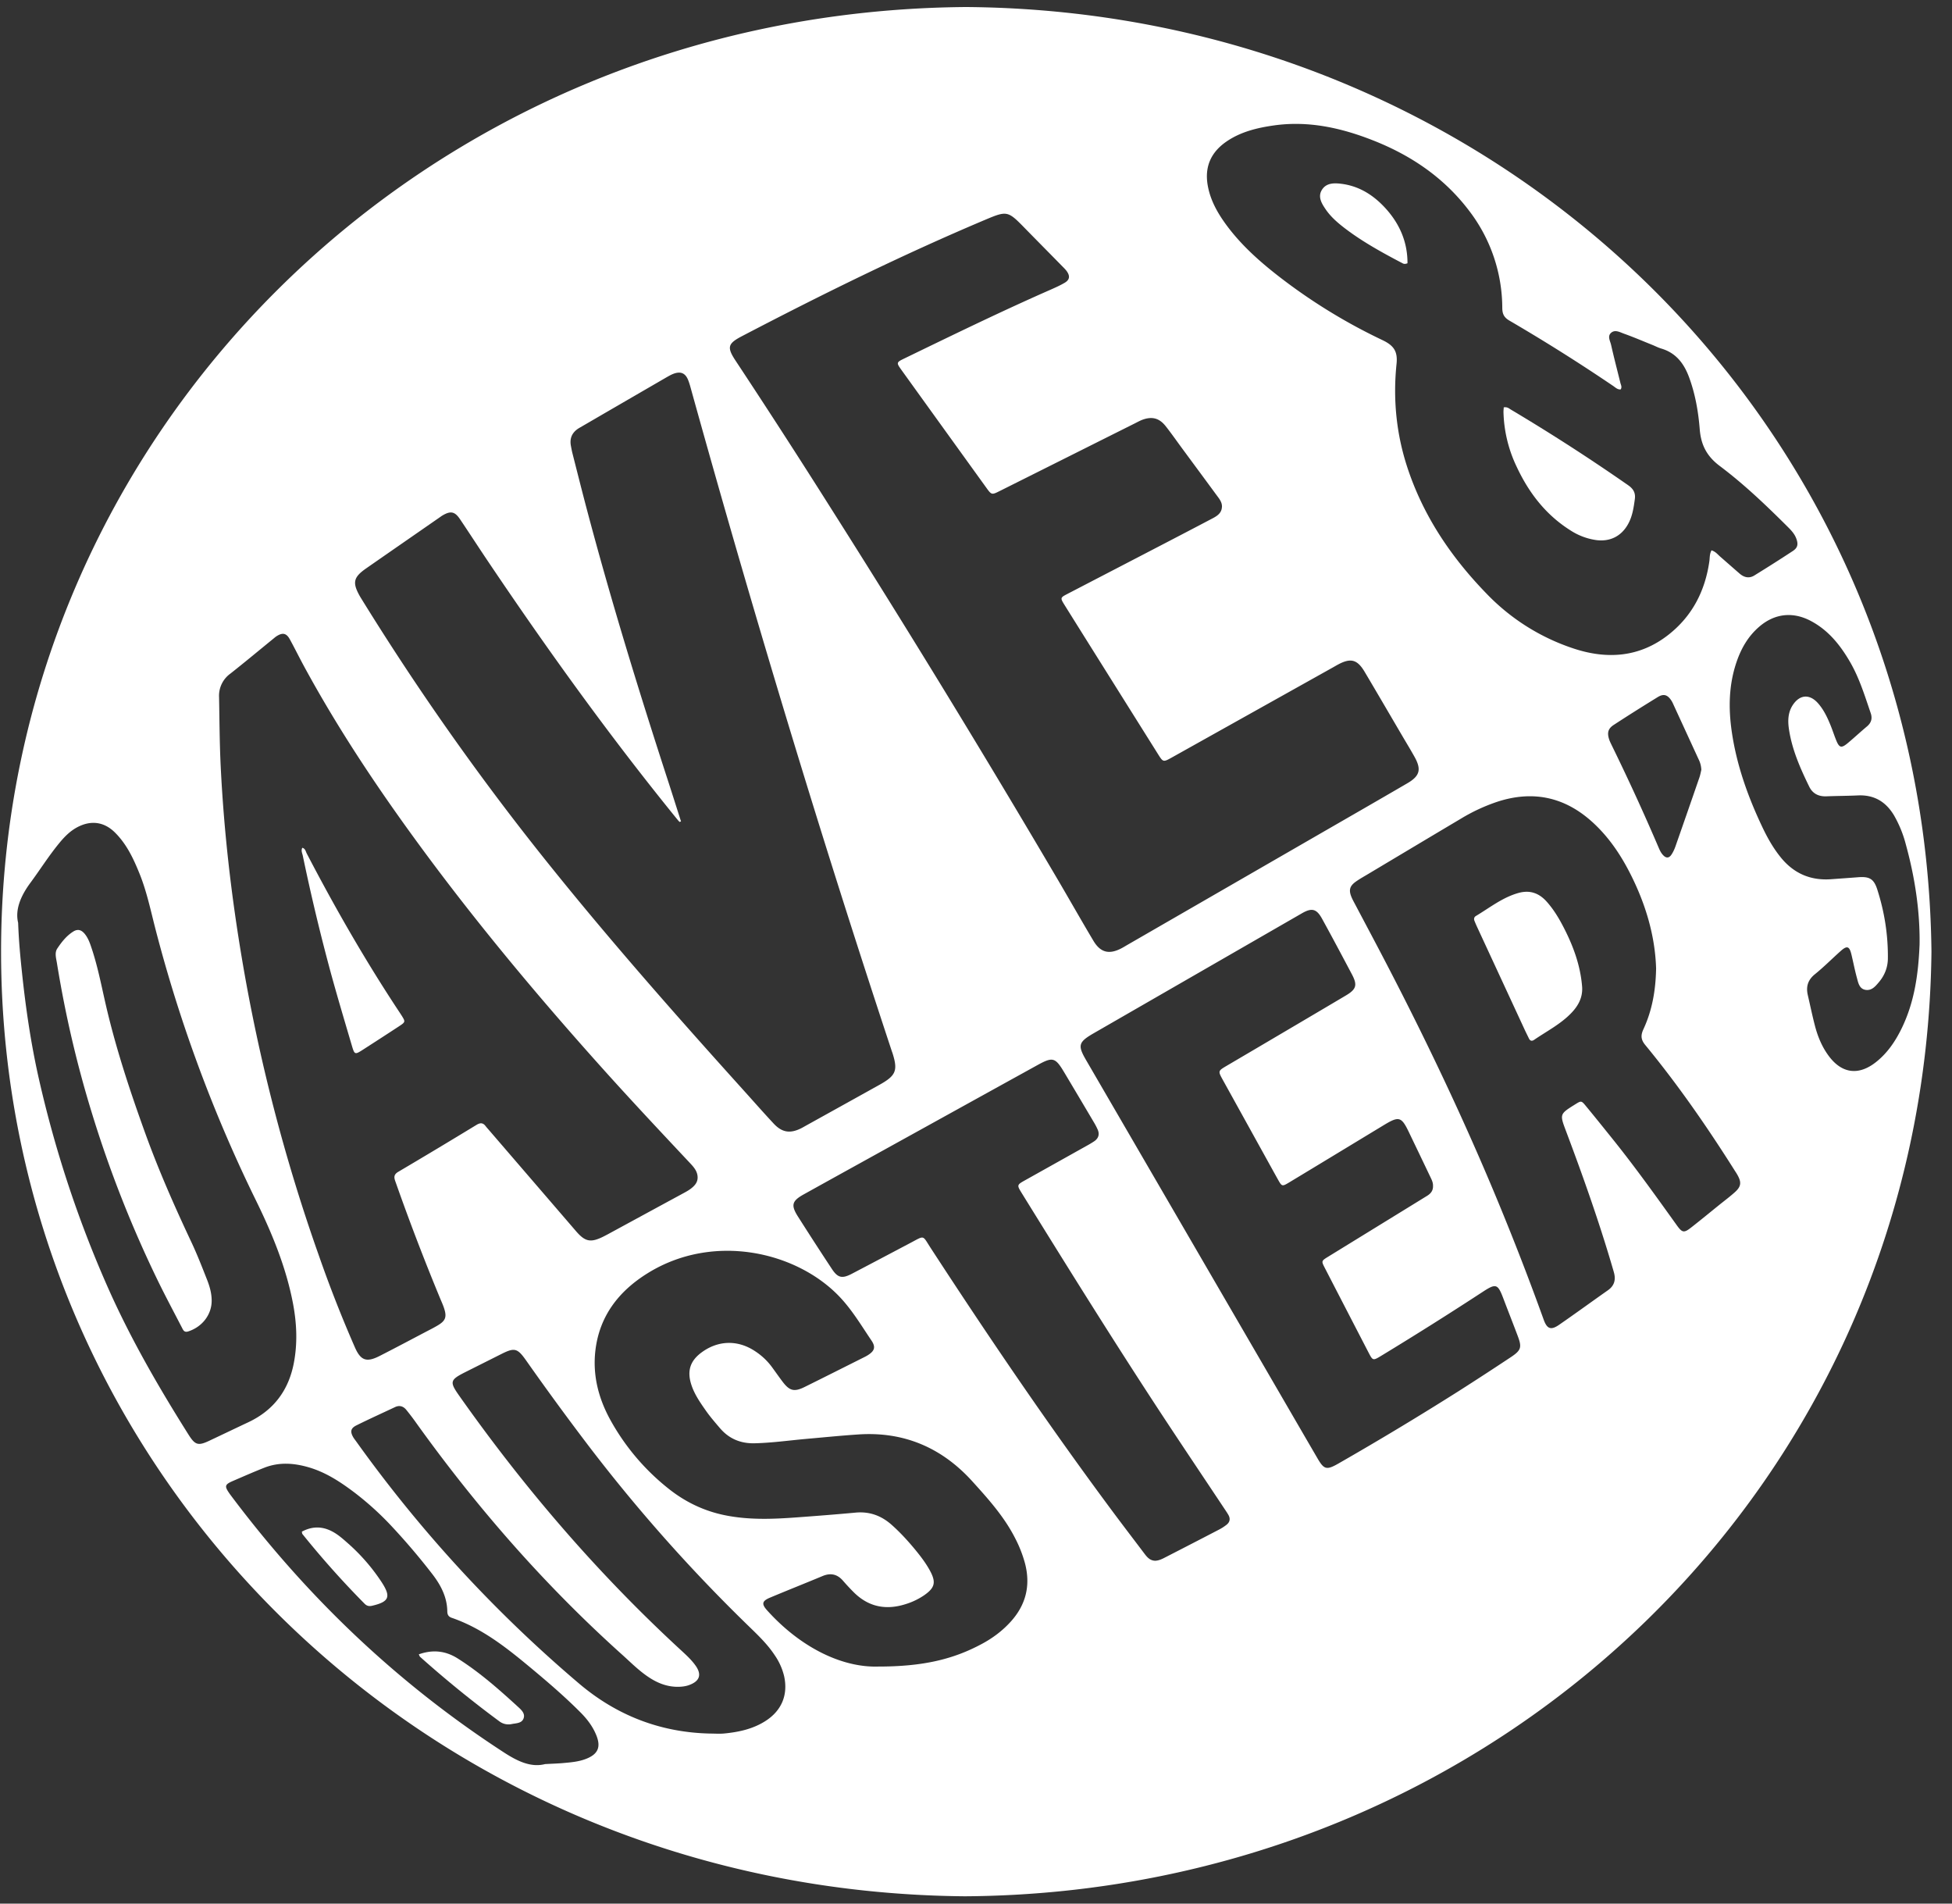 <svg xmlns="http://www.w3.org/2000/svg" width="80" height="78" fill="none" viewBox="0 0 80 78"><rect x="0" y="0" width="80" height="78" fill="#333333" stroke="none"/><path fill="#fff" d="M39.547 77.7C17.297 77.509.057 60.11.044 39.015.03 17.93 17.266.459 39.588.288c21.778.158 39.335 17.001 39.57 38.709C78.918 60.72 61.343 77.56 39.547 77.7ZM50.08 20.774c.01-.195-.11-.337-.216-.48-.473-.644-.948-1.286-1.422-1.929-.221-.3-.435-.607-.666-.9-.267-.339-.567-.413-.97-.26-.096.038-.188.088-.28.135-1.85.925-3.698 1.852-5.547 2.776-.335.168-.34.167-.558-.134-1.16-1.608-2.32-3.216-3.478-4.825-.213-.297-.21-.31.127-.472 1.989-.964 3.976-1.933 6.002-2.822.19-.084.38-.17.56-.275.198-.116.228-.26.105-.45-.055-.085-.132-.157-.204-.231-.525-.535-1.052-1.067-1.576-1.603-.644-.659-.7-.67-1.555-.309-3.409 1.438-6.72 3.07-9.993 4.779-.588.307-.625.457-.257 1.013a345.382 345.382 0 0 1 3.874 5.995 535.76 535.76 0 0 1 9.29 15.2c.502.853.988 1.715 1.495 2.565.291.489.648.574 1.156.306.069-.036.135-.077.202-.116l7.628-4.4c1.294-.747 2.59-1.49 3.88-2.242.515-.3.583-.566.297-1.081-.15-.27-.31-.533-.467-.799-.527-.897-1.05-1.797-1.582-2.692-.301-.506-.573-.573-1.096-.289-.069.037-.136.077-.204.115l-6.6 3.69c-.353.196-.356.194-.57-.146l-1.23-1.96c-.867-1.383-1.736-2.766-2.601-4.151-.174-.279-.168-.295.104-.437 1.407-.731 2.814-1.46 4.221-2.192.588-.306 1.176-.613 1.763-.922.188-.1.356-.22.367-.458l.001.001ZM27.91 33.657l-.058.022c-.026-.028-.053-.053-.076-.082-2.769-3.403-5.326-6.955-7.77-10.587-.388-.576-.765-1.16-1.153-1.736-.213-.318-.386-.35-.72-.152-.044.026-.085.057-.128.087-1.001.695-2.004 1.388-3.005 2.085-.516.36-.564.579-.256 1.128.02.034.039.067.06.1a107.797 107.797 0 0 0 7.703 10.907c2.544 3.168 5.234 6.215 7.957 9.234.415.46.824.926 1.247 1.379.343.366.674.413 1.126.188.058-.03.114-.062.17-.094 1.012-.561 2.023-1.122 3.033-1.684.681-.379.766-.585.537-1.305l-.026-.072a548.52 548.52 0 0 1-4.01-12.625 608.959 608.959 0 0 1-4.215-14.485c-.037-.135-.074-.272-.127-.402-.115-.278-.305-.356-.596-.248-.097.036-.188.09-.278.14l-2.461 1.427c-.371.215-.741.432-1.112.646-.294.169-.416.413-.354.742.019.1.037.201.062.3.186.732.37 1.463.562 2.193 1 3.786 2.151 7.528 3.363 11.253.177.546.35 1.094.525 1.641Zm.681 14.597c.002-.252-.151-.425-.312-.597-1.131-1.205-2.263-2.41-3.37-3.637-2.774-3.08-5.432-6.252-7.87-9.595-1.672-2.29-3.235-4.648-4.585-7.136-.195-.361-.377-.73-.574-1.09-.14-.256-.293-.29-.54-.134-.044.027-.084.062-.124.095-.592.482-1.179.972-1.779 1.445a1.116 1.116 0 0 0-.459.962c.018.959.021 1.916.069 2.875.13 2.62.428 5.22.863 7.808a72.446 72.446 0 0 0 3.162 12.206 52.06 52.06 0 0 0 1.475 3.756c.24.543.479.619 1.014.347.637-.325 1.268-.66 1.901-.993.173-.09.348-.177.514-.28.27-.168.33-.318.244-.616-.045-.159-.116-.312-.18-.465a93.754 93.754 0 0 1-1.815-4.736c-.06-.17-.133-.32.097-.454a271.838 271.838 0 0 0 3.207-1.923c.148-.09.261-.096.37.046.046.061.1.118.15.177l3.561 4.135c.373.433.6.477 1.122.217l.173-.09c1.04-.565 2.079-1.13 3.118-1.693.138-.074.273-.152.387-.26.107-.1.18-.218.181-.37ZM70.144 22.55c.166.051.253.168.358.26.264.23.526.461.79.69.184.16.391.214.61.078a65.273 65.273 0 0 0 1.576-1.002c.202-.134.225-.278.142-.504-.072-.199-.214-.348-.362-.494-.88-.876-1.779-1.736-2.773-2.482-.537-.402-.773-.867-.824-1.509-.058-.723-.183-1.444-.439-2.135-.207-.557-.532-.992-1.14-1.171-.125-.037-.242-.1-.362-.148-.386-.155-.77-.32-1.162-.46-.164-.058-.357-.176-.52-.044-.174.14-.048.337-.01.502.118.523.254 1.043.383 1.564.022.085.073.167.009.262-.128.011-.212-.079-.305-.142a74.277 74.277 0 0 0-4.25-2.676c-.222-.129-.293-.27-.296-.517a6.574 6.574 0 0 0-1.37-4.001c-1.02-1.34-2.367-2.258-3.937-2.873-1.302-.511-2.643-.809-4.057-.608-.689.098-1.36.261-1.942.661-.637.439-.9 1.036-.766 1.796.102.581.377 1.085.718 1.559.6.833 1.358 1.517 2.168 2.148a23.058 23.058 0 0 0 4.269 2.629c.469.223.637.459.583.98-.146 1.411-.016 2.81.42 4.168.647 2.015 1.797 3.73 3.277 5.252a8.726 8.726 0 0 0 3.555 2.238c1.384.459 2.714.362 3.89-.56.984-.772 1.508-1.807 1.68-3.022.019-.136.003-.28.086-.439Zm-2.271 17.137c-.04-1.346-.432-2.66-1.07-3.91-.412-.807-.919-1.547-1.61-2.154-1.121-.982-2.4-1.236-3.825-.772a7.413 7.413 0 0 0-1.485.688c-1.273.756-2.543 1.516-3.814 2.275-.167.1-.339.195-.497.307-.256.18-.302.348-.186.63.044.106.101.208.155.31.42.795.843 1.587 1.258 2.385 1.82 3.497 3.498 7.057 4.97 10.71a110.353 110.353 0 0 1 1.495 3.912c.14.39.299.447.636.214.672-.464 1.332-.946 2-1.415.258-.182.324-.42.25-.708-.026-.099-.057-.197-.085-.295-.55-1.867-1.2-3.7-1.886-5.523-.261-.692-.259-.693.381-1.092.245-.152.25-.156.44.075.361.438.716.88 1.072 1.323.93 1.155 1.79 2.36 2.653 3.563.22.305.292.317.59.083.389-.304.768-.617 1.151-.926.212-.17.43-.333.633-.515.261-.234.28-.406.105-.714-.031-.056-.067-.11-.102-.164-1.126-1.785-2.327-3.52-3.673-5.155-.185-.224-.19-.401-.074-.65.355-.768.501-1.583.518-2.482Zm-9.143 8.895c.003-.14-.065-.265-.126-.392a764.84 764.84 0 0 0-.865-1.805c-.305-.633-.405-.66-1.028-.282-1.288.78-2.575 1.562-3.865 2.34-.303.182-.308.178-.473-.116-.244-.437-.485-.876-.728-1.314l-1.53-2.765c-.202-.366-.2-.366.172-.585l1.175-.691c1.23-.725 2.462-1.45 3.69-2.178.44-.26.488-.43.25-.879-.403-.76-.806-1.52-1.221-2.273-.224-.407-.42-.453-.821-.221l-8.543 4.92c-.621.359-.655.494-.306 1.095l7.283 12.53c.736 1.266 1.47 2.534 2.208 3.8.263.45.37.474.837.21a131.036 131.036 0 0 0 4.972-2.994 139.49 139.49 0 0 0 2.088-1.359c.446-.294.482-.41.3-.89-.194-.516-.397-1.028-.592-1.543-.222-.583-.298-.61-.83-.263a148.239 148.239 0 0 1-4.15 2.615c-.36.219-.362.219-.543-.13a2165.84 2165.84 0 0 1-1.786-3.454c-.15-.29-.147-.292.143-.47l3.252-2 .796-.49c.153-.094.252-.22.24-.415v-.001ZM35.935 68.287c1.92.006 3.158-.31 4.314-.933.438-.236.831-.53 1.165-.897.632-.692.828-1.49.597-2.388A5.15 5.15 0 0 0 41.59 63c-.446-.867-1.094-1.589-1.744-2.306-1.237-1.364-2.783-2.043-4.663-1.918-.716.047-1.43.12-2.147.183-.702.063-1.4.162-2.107.179-.574.014-1.047-.184-1.416-.612-.201-.235-.405-.47-.582-.722-.236-.337-.473-.675-.6-1.073-.178-.558-.048-.97.424-1.317.655-.482 1.432-.519 2.124-.092.302.186.56.421.767.706.144.197.284.398.432.593.285.374.475.42.905.207.792-.392 1.582-.79 2.372-1.186.07-.035.14-.069.206-.11.282-.176.338-.334.154-.605-.41-.607-.787-1.242-1.294-1.779-1.766-1.869-5.184-2.65-7.875-.98-1.198.742-1.984 1.769-2.146 3.18-.115 1.01.13 1.957.62 2.843a9.358 9.358 0 0 0 2.358 2.79c.687.552 1.462.93 2.339 1.107.96.194 1.923.16 2.888.09.82-.06 1.641-.123 2.46-.199.572-.053 1.052.125 1.472.495.35.31.663.652.96 1.01.23.28.45.565.621.883.253.472.197.695-.254 1.006a2.8 2.8 0 0 1-.736.352c-.822.265-1.545.118-2.154-.498a8.956 8.956 0 0 1-.422-.454c-.233-.27-.504-.335-.84-.195-.72.3-1.447.588-2.166.89-.32.136-.338.26-.105.518 1.352 1.501 3.023 2.326 4.495 2.302ZM.743 37.806c.028.764.09 1.4.157 2.035.155 1.475.37 2.942.699 4.39.659 2.898 1.584 5.715 2.787 8.444.938 2.13 2.1 4.14 3.341 6.11.274.434.399.463.86.245.53-.25 1.057-.503 1.586-.752 1.058-.497 1.662-1.327 1.872-2.443.154-.816.115-1.63-.04-2.44-.282-1.468-.848-2.843-1.502-4.181A58.567 58.567 0 0 1 6.372 38.07c-.198-.767-.358-1.545-.658-2.284-.247-.608-.524-1.2-1.003-1.674-.443-.44-.982-.512-1.537-.22-.307.161-.539.402-.752.662-.426.518-.782 1.086-1.18 1.624-.392.531-.628 1.09-.5 1.629Zm46.605 26.145c.149-.007.277-.07.404-.136.74-.38 1.48-.761 2.218-1.145.103-.054.202-.118.294-.19.143-.11.168-.253.079-.408-.051-.09-.11-.174-.167-.26-.883-1.328-1.774-2.652-2.65-3.986-1.932-2.947-3.794-5.937-5.648-8.933-.21-.341-.208-.342.155-.544l2.517-1.408a3.85 3.85 0 0 0 .3-.181c.172-.12.22-.282.139-.472a2.69 2.69 0 0 0-.16-.306c-.406-.686-.812-1.371-1.221-2.055-.358-.599-.465-.629-1.08-.29-1.751.966-3.502 1.935-5.253 2.903-1.444.799-2.889 1.596-4.331 2.397-.492.273-.538.445-.235.92.455.716.916 1.429 1.384 2.137.243.369.42.407.818.199.806-.422 1.61-.847 2.415-1.272.584-.308.47-.317.82.22 2.394 3.677 4.86 7.305 7.482 10.831.423.568.854 1.13 1.281 1.696.111.147.23.28.439.283Zm-18.25 7.081c.195 0 .393.016.587-.003.589-.058 1.16-.18 1.669-.5.68-.427.951-1.078.782-1.85a2.564 2.564 0 0 0-.394-.87c-.287-.433-.66-.792-1.031-1.152a66.65 66.65 0 0 1-6.578-7.4 116.157 116.157 0 0 1-2.578-3.523c-.347-.49-.468-.524-.994-.26l-1.464.735c-.663.332-.684.404-.268.993 2.666 3.779 5.669 7.276 9.09 10.424.209.193.42.386.585.618.265.369.175.642-.26.8-.135.05-.277.068-.422.072-.463.012-.87-.148-1.244-.399-.391-.26-.72-.592-1.065-.903-3.182-2.854-5.97-6.045-8.447-9.499a9.976 9.976 0 0 0-.42-.553c-.119-.142-.274-.192-.455-.107-.53.25-1.063.49-1.587.751-.232.116-.257.254-.132.476.038.067.088.126.133.19a54.855 54.855 0 0 0 9.134 9.917c1.533 1.298 3.322 1.998 5.359 2.043Zm49.573-32.33c.02-1.33-.183-2.718-.558-4.082a4.801 4.801 0 0 0-.488-1.208c-.332-.555-.808-.851-1.481-.82-.431.02-.862.02-1.293.037-.322.012-.564-.113-.701-.394-.373-.762-.715-1.537-.836-2.382-.047-.332-.035-.666.16-.963.284-.432.687-.464 1.031-.079.226.254.372.555.5.864.084.2.15.408.23.61.142.368.224.392.516.144.258-.217.504-.446.762-.662.181-.152.23-.327.155-.548-.245-.714-.465-1.438-.848-2.098-.4-.687-.885-1.299-1.614-1.682-.735-.386-1.48-.3-2.106.24-.444.381-.727.866-.916 1.406-.335.953-.352 1.93-.207 2.916.201 1.365.662 2.651 1.254 3.897.21.441.449.865.762 1.247.53.647 1.215.944 2.062.88.364-.027.73-.052 1.094-.08.463-.037.647.061.788.5.296.92.445 1.866.435 2.832-.004.353-.127.679-.358.955-.14.167-.294.361-.54.33-.269-.033-.315-.283-.37-.49-.088-.32-.15-.647-.228-.97-.08-.332-.179-.365-.433-.139-.358.318-.695.66-1.067.96-.29.237-.364.513-.285.854.098.423.186.85.296 1.27.115.435.287.85.559 1.217.54.731 1.233.819 1.95.246.465-.372.786-.85 1.042-1.375.515-1.06.683-2.192.733-3.433Zm-56.33 33.581c.31-.017.519-.023.727-.041.324-.03.651-.054.958-.176.476-.188.605-.474.421-.944-.142-.364-.373-.671-.648-.948-.638-.642-1.324-1.232-2.02-1.812-.998-.83-2.007-1.64-3.267-2.073-.13-.044-.178-.127-.18-.26-.007-.589-.269-1.086-.621-1.54a27.148 27.148 0 0 0-1.6-1.887 12.275 12.275 0 0 0-1.572-1.437c-.581-.439-1.185-.84-1.9-1.046-.603-.174-1.208-.215-1.805.02-.423.166-.84.35-1.258.53-.376.16-.39.22-.151.556.022.032.046.062.069.093 3.1 4.125 6.787 7.65 11.155 10.485.553.36 1.109.63 1.691.48Zm47.386-40.74a1.063 1.063 0 0 0-.111-.429l-1.013-2.202c-.032-.07-.062-.142-.104-.206-.157-.24-.317-.291-.557-.144-.608.373-1.212.754-1.81 1.144-.226.148-.268.314-.19.57.025.085.066.166.105.247a90.602 90.602 0 0 1 1.91 4.161c.055.13.11.262.212.364.118.12.23.117.326-.02.072-.104.127-.224.17-.344.33-.942.658-1.885.984-2.83.037-.108.056-.222.078-.311Z"/><path fill="#fff" d="M12.39 34.737c.125.035.138.151.182.236 1.169 2.245 2.43 4.44 3.833 6.553l.042.065c.176.28.178.282-.106.469-.477.313-.957.623-1.437.932-.363.234-.371.234-.487-.16-.29-.983-.583-1.964-.854-2.95a82.797 82.797 0 0 1-1.152-4.814c-.022-.106-.083-.213-.02-.331ZM61.629 16.691c.15-.024.216.047.291.091a79.632 79.632 0 0 1 4.805 3.098c.221.153.311.32.276.575-.049.355-.1.708-.282 1.029-.276.49-.738.721-1.305.645a2.608 2.608 0 0 1-1.05-.396c-1.023-.644-1.716-1.556-2.212-2.622a5.493 5.493 0 0 1-.534-2.221c-.001-.063.007-.125.011-.199ZM57.684 10.787c-.11.044-.16.023-.204 0-.829-.436-1.65-.884-2.392-1.455-.287-.222-.561-.462-.764-.764-.17-.25-.331-.526-.13-.816.185-.265.5-.256.787-.22.735.094 1.317.472 1.8 1 .584.641.906 1.388.903 2.255ZM64.842 40.447c.025.429-.162.77-.451 1.068-.437.452-1 .738-1.512 1.089-.096.066-.168.05-.219-.055-.055-.115-.114-.23-.168-.346l-1.957-4.225a4.8 4.8 0 0 1-.106-.247c-.032-.08-.015-.156.061-.2.567-.339 1.087-.759 1.742-.942.47-.132.847.008 1.158.357.268.3.477.64.662.993.415.79.722 1.614.79 2.508ZM8.675 53.287c.004.576-.384 1.082-.962 1.268-.167.053-.207-.06-.259-.16-.324-.626-.657-1.249-.967-1.882a47.596 47.596 0 0 1-2.75-7c-.607-1.984-1.072-4-1.403-6.046-.032-.2-.104-.425.013-.601.177-.266.379-.524.66-.699.179-.11.33-.072.475.11.13.164.2.358.265.553.242.717.389 1.457.555 2.192.417 1.849 1.012 3.646 1.656 5.428.55 1.518 1.201 2.994 1.89 4.456.234.499.434 1.013.636 1.525.108.273.19.558.191.856ZM12.37 62.76c.386-.208.777-.232 1.183-.04.262.124.475.312.687.5a7.904 7.904 0 0 1 1.413 1.627c.38.59.287.788-.404.949-.133.03-.222.003-.312-.089a37.242 37.242 0 0 1-2.543-2.85c-.015-.018-.013-.048-.024-.097ZM17.164 67.786c.578-.205 1.099-.143 1.59.166.902.569 1.695 1.27 2.476 1.985.138.126.312.281.221.492-.08.185-.3.178-.476.213a.62.62 0 0 1-.514-.114 44.906 44.906 0 0 1-3.245-2.64c-.018-.016-.023-.044-.052-.102Z"/></svg>